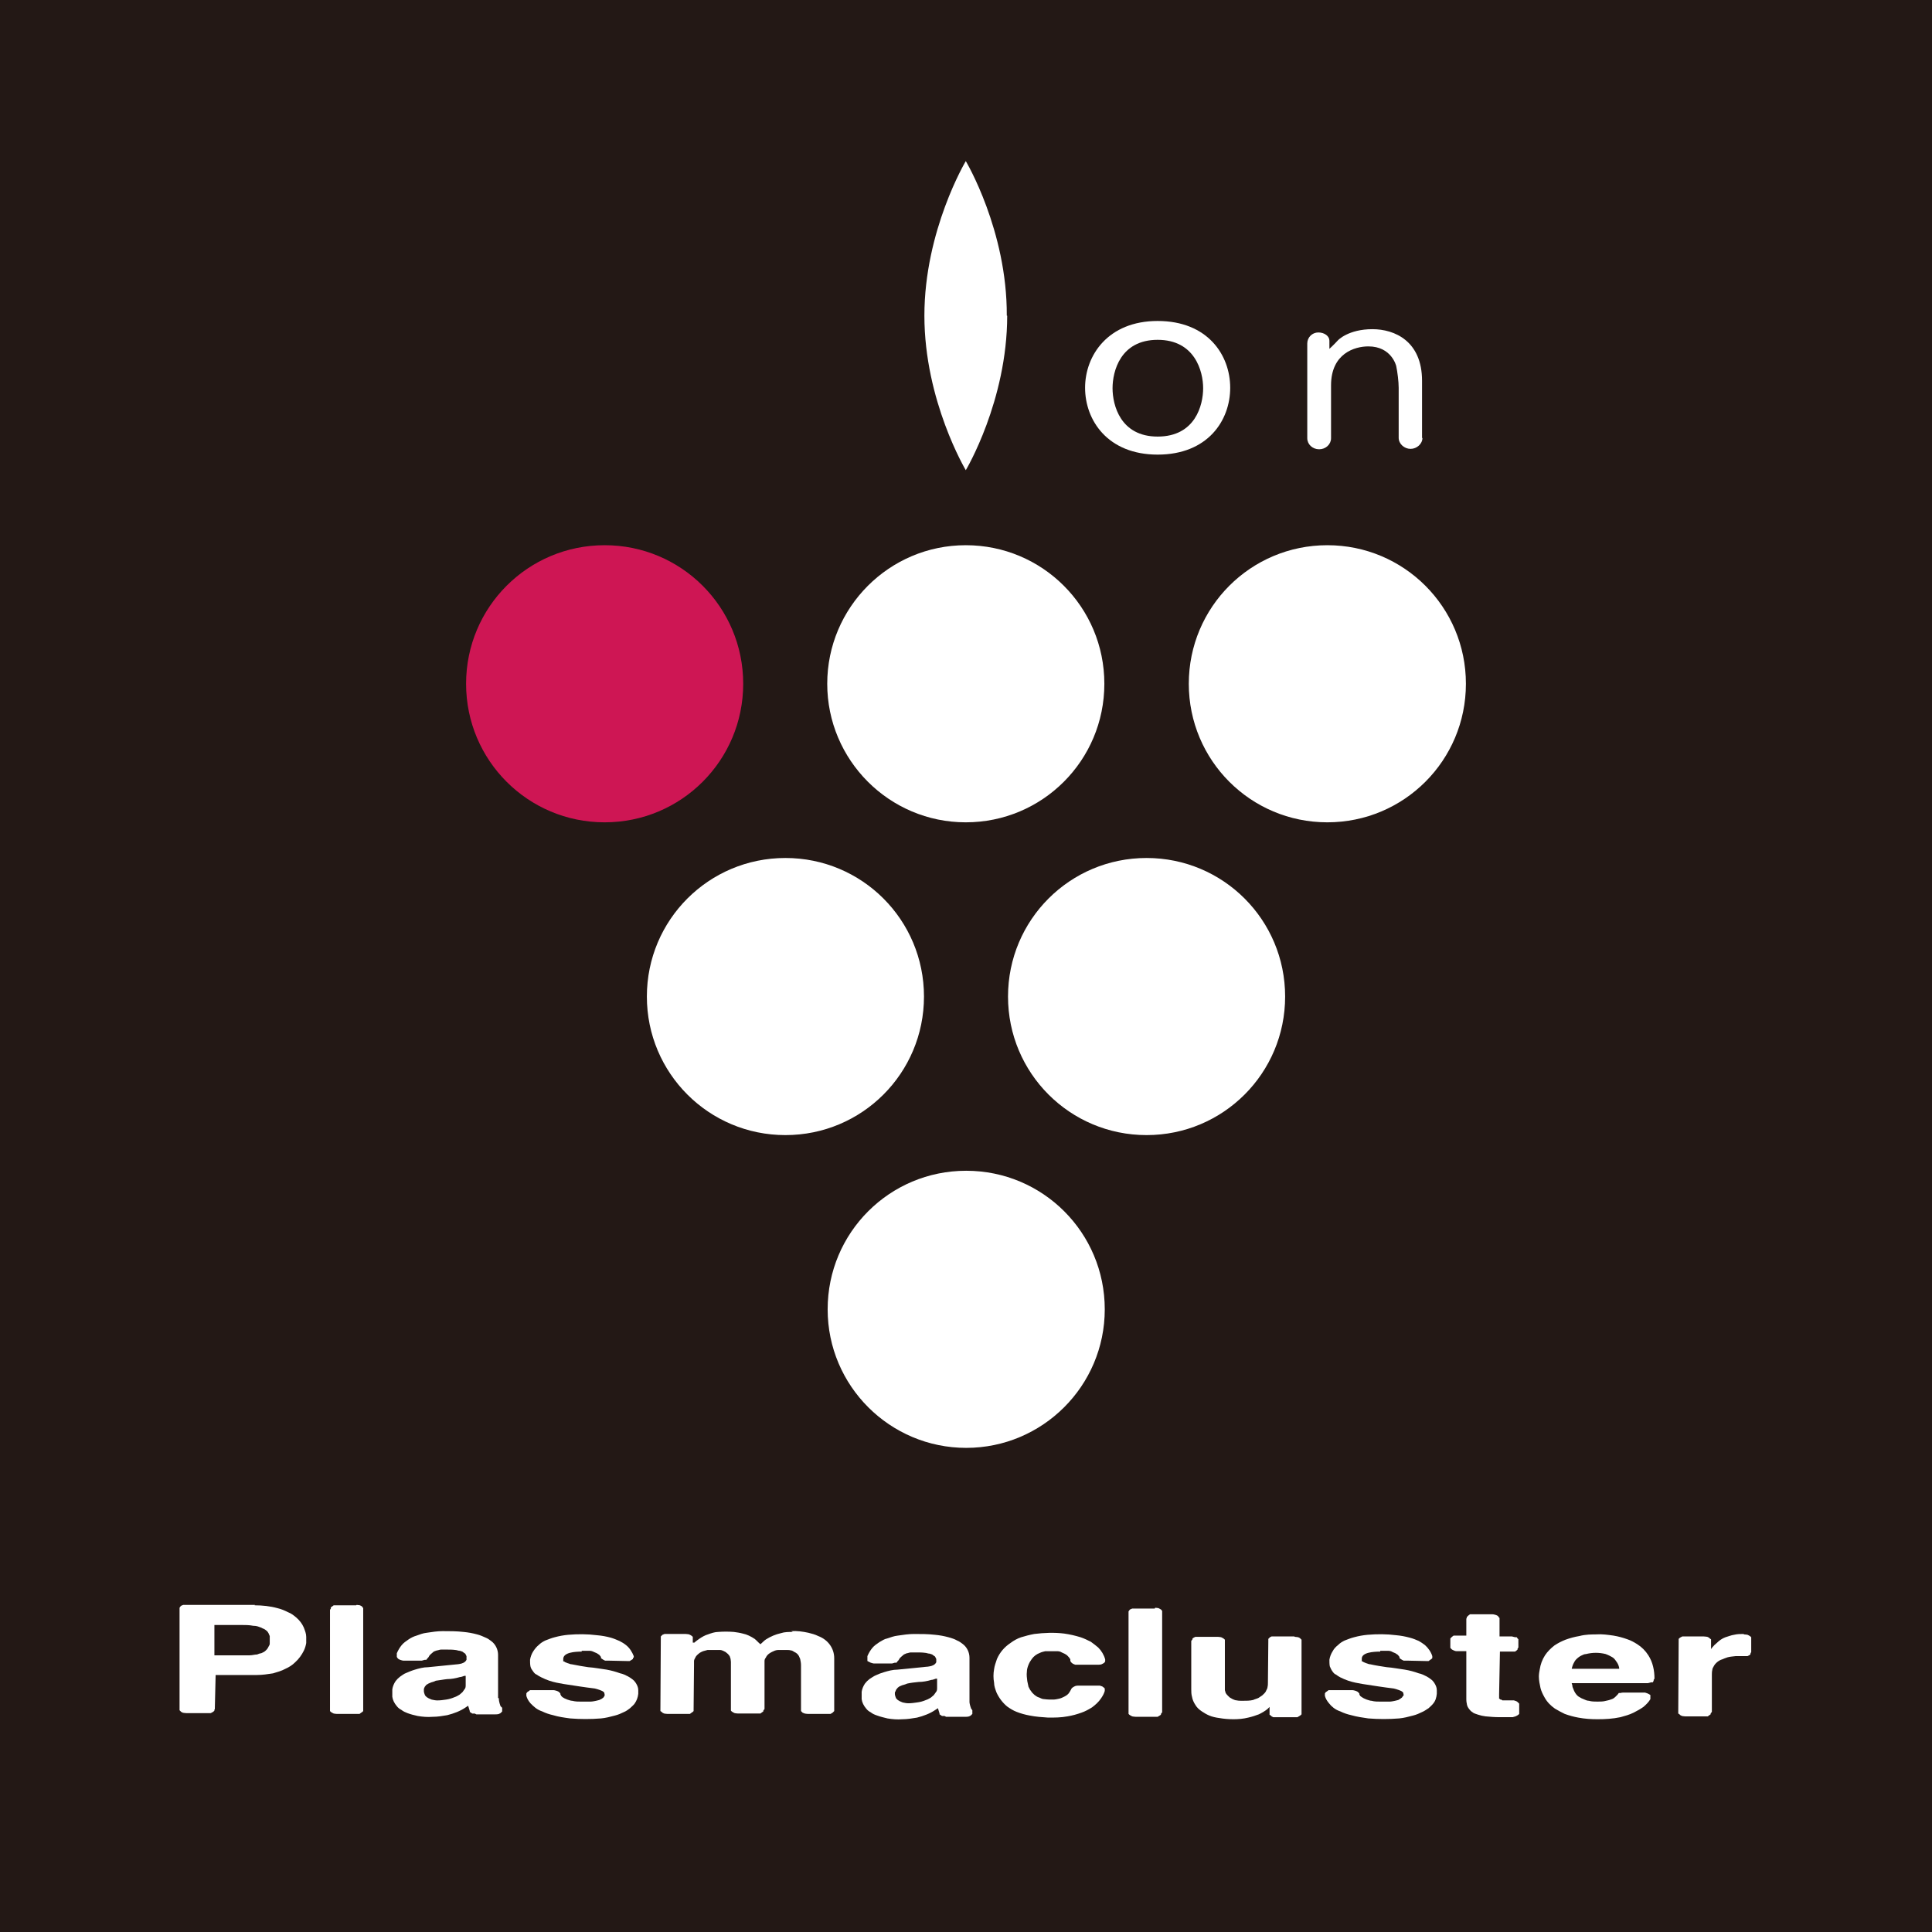 <?xml version="1.0" encoding="UTF-8"?>
<svg id="_レイヤー_2" data-name="レイヤー 2" xmlns="http://www.w3.org/2000/svg" viewBox="0 0 47.13 47.13">
  <defs>
    <style>
      .cls-1 {
        fill: #231815;
      }

      .cls-1, .cls-2, .cls-3 {
        stroke-width: 0px;
      }

      .cls-2 {
        fill: #fff;
      }

      .cls-3 {
        fill: #ce1654;
      }
    </style>
  </defs>
  <g id="_要素" data-name="要素">
    <g>
      <rect class="cls-1" width="47.13" height="47.13"/>
      <path class="cls-2" d="m24.57,7.7c0,2.08-1.01,3.77-1.01,3.77,0,0-1.01-1.69-1.01-3.77,0-2.08,1.01-3.77,1.01-3.77,0,0,1.01,1.69,1,3.77"/>
      <path class="cls-3" d="m14.75,13.3c1.87,0,3.38,1.51,3.38,3.38s-1.51,3.38-3.38,3.38-3.38-1.51-3.38-3.38,1.51-3.38,3.38-3.38"/>
      <path class="cls-2" d="m23.56,13.3c1.87,0,3.38,1.51,3.38,3.38s-1.51,3.38-3.38,3.38-3.38-1.52-3.38-3.38,1.51-3.38,3.38-3.38"/>
      <path class="cls-2" d="m23.57,28.56c1.87,0,3.38,1.51,3.38,3.38s-1.52,3.38-3.38,3.38-3.38-1.51-3.38-3.38,1.51-3.38,3.38-3.38"/>
      <path class="cls-2" d="m19.16,20.93c1.87,0,3.38,1.51,3.38,3.38s-1.51,3.38-3.38,3.38-3.38-1.51-3.38-3.38,1.51-3.38,3.38-3.38"/>
      <path class="cls-2" d="m27.97,20.93c1.87,0,3.38,1.51,3.38,3.38s-1.51,3.38-3.38,3.38-3.38-1.51-3.38-3.38,1.51-3.38,3.38-3.38"/>
      <path class="cls-2" d="m32.38,13.3c1.87,0,3.38,1.51,3.38,3.38s-1.51,3.38-3.38,3.38-3.38-1.51-3.38-3.38,1.51-3.38,3.38-3.38"/>
      <path class="cls-2" d="m28.24,7.83c-1.21,0-1.77.84-1.77,1.63s.55,1.63,1.77,1.63,1.77-.83,1.77-1.63-.55-1.63-1.77-1.63m0,2.82c-.91,0-1.1-.77-1.1-1.18s.19-1.18,1.1-1.18,1.11.77,1.11,1.18-.19,1.18-1.11,1.18"/>
      <path class="cls-2" d="m34.7,10.68c0,.15-.14.27-.29.27s-.29-.12-.29-.27v-1.22c0-.15-.03-.39-.06-.53,0,0-.11-.48-.68-.48-.33,0-.91.17-.91.95v1.29c0,.15-.13.27-.29.27s-.29-.12-.29-.27v-2.31c0-.15.12-.27.27-.27s.27.09.27.2,0,.2,0,.2.1-.09.21-.21c0,0,.25-.27.84-.27.54,0,1.21.29,1.21,1.26v1.4Z"/>
      <path class="cls-2" d="m42.54,39.86c-.08,0-.16,0-.24.02-.07.01-.14.04-.21.06-.08.03-.15.08-.2.13-.05.04-.09.08-.13.13l-.02.03v-.24s-.03-.02-.03-.02l-.02-.02-.04-.02s-.06-.01-.09-.01h-.52s-.04.02-.04.02l-.03.02-.02.02v.04s-.01,1.75-.01,1.75v.03s.03.02.03.02l.02.02.04.02s.05.01.08.01h.55s.04-.03.04-.03l.03-.02v-.02s.03-.04.03-.04v-.91s0-.08.01-.11c0-.03.02-.07.04-.1.02-.04.06-.08.1-.11.03-.02.06-.04.1-.05.04-.02.08-.03.13-.05.07-.02.13-.02.2-.03.05,0,.09,0,.14,0h.07s.05,0,.08,0l.04-.02.03-.02v-.02s.02-.04.02-.04v-.36s-.02-.02-.02-.02l-.03-.02-.04-.02s-.06-.01-.09-.01m-3.55,0c-.16,0-.31,0-.46.04-.12.02-.23.05-.34.09-.1.04-.18.08-.27.14-.09.07-.17.15-.23.24-.07.11-.11.22-.13.35-.01.05-.02.11-.02.17,0,.09.02.19.04.28.02.08.06.16.1.23.06.11.15.2.25.27.08.05.16.09.24.13.11.04.22.07.33.09.16.03.31.04.47.04.19,0,.37-.01.56-.05.11-.03.22-.06.32-.11.08-.04.17-.09.24-.14.07-.06.13-.12.17-.19v-.03s0-.05,0-.05v-.02s-.03-.02-.03-.02l-.04-.02-.06-.02h-.03s-.49,0-.49,0c-.03,0-.05,0-.08.01h-.04s-.03.04-.03.04h0s-.06.06-.06.06c-.02.02-.05.04-.08.05-.05.02-.09.03-.14.04-.07.02-.14.02-.21.02-.07,0-.14,0-.21-.02-.04,0-.09-.02-.13-.04-.03-.01-.07-.03-.1-.05-.06-.03-.1-.09-.13-.15-.01-.03-.03-.07-.04-.1,0-.03-.01-.06-.02-.09h1.86l.08-.02h.04s.02-.04.02-.04v-.02s.02-.03.02-.03c0-.2-.04-.4-.15-.57-.07-.11-.16-.2-.27-.27-.08-.05-.15-.09-.24-.12-.11-.04-.22-.07-.34-.09-.14-.02-.28-.04-.42-.03m.23.48s.08.03.13.06c.04.02.07.04.1.08.03.04.06.08.08.13.01.03.02.06.02.09h-1.16s.02-.08.04-.12c.02-.04.04-.08.07-.11.04-.04.08-.07.12-.09.04-.02.08-.04.12-.04.08-.02.16-.03.24-.03.08,0,.16.01.24.03m-2.27-.43h-.32v-.45s-.02-.02-.02-.02l-.02-.03-.04-.02s-.06-.02-.09-.02h-.55s-.04.03-.04.03l-.02.02-.02.02v.03s-.01,0-.01,0v.42h-.31s-.04.03-.04.03l-.02.02-.02.02v.03s0,.17,0,.17v.03s.02.02.02.02l.02.02.04.02s.04.02.07.02h.24v1.17s0,.07.01.1c0,.02.01.06.02.08.02.04.05.08.08.11l.07.05s.07.03.11.04c.06.02.11.03.18.04.11.01.22.02.34.02h.32s.07-.02.07-.02l.04-.02.03-.02.02-.02v-.04s0-.19,0-.19v-.02s-.02-.02-.02-.02l-.02-.02-.03-.02-.06-.02h-.05c-.06,0-.12,0-.17,0h-.06s-.03-.02-.03-.02h-.02s-.02-.02-.02-.02h-.01s0-.03,0-.03v-.02s0-.06,0-.06l.02-1.04h.37s.04-.03.04-.03l.02-.02v-.02s.02-.03.02-.03v-.2s-.02-.02-.02-.02l-.02-.03h-.04s-.08-.02-.08-.02Zm-5.33,0h-.55s-.04.02-.04.02l-.02.02-.02.02v.04s-.01,1.03-.01,1.03c0,.04,0,.07-.01.11,0,.03-.03.07-.04.1-.02.04-.06.07-.09.1-.03.02-.06.04-.09.06-.04.02-.09.03-.13.05-.08.02-.17.02-.26.02-.05,0-.1,0-.14-.01-.04,0-.07-.02-.1-.03l-.07-.04s-.08-.07-.1-.11l-.02-.07s0-.05,0-.08v-1.15s-.02-.02-.02-.02l-.03-.02-.04-.02s-.05-.01-.08-.01h-.55s-.04.02-.04.02l-.03.02v.02s-.03.04-.03.04v1.18c0,.06,0,.12.02.19.01.06.04.13.08.19.04.07.1.12.16.16.06.04.11.07.18.1.07.03.16.05.24.06.11.02.23.03.35.03s.24-.01.36-.04c.09-.02.18-.05.26-.08.08-.04.15-.08.21-.13l.05-.05v.19s.03.02.03.02l.02.02.04.02h.07s.45,0,.45,0h.07s.05-.03.05-.03l.03-.02.02-.02v-.04s0-1.75,0-1.75v-.03s-.02-.02-.02-.02l-.02-.02-.04-.02s-.06-.01-.08-.01m-3.42-.69h-.48s-.05,0-.07,0l-.05.02-.02.02-.02.03v.03s0,2.44,0,2.44v.03s.02.02.02.02l.03.02.04.02s.05.01.08.01h.54s.05-.03.05-.03l.03-.02v-.02s.03-.04.03-.04v-2.47s-.02-.03-.02-.03l-.03-.02-.04-.02s-.06-.01-.08-.01m-2.07,1.3l.02.03.02.02.03.02.05.02h.06s.49,0,.49,0c.03,0,.06,0,.09-.01l.04-.02.03-.02.02-.03v-.05c-.03-.11-.09-.21-.17-.29-.06-.05-.11-.09-.18-.14-.08-.04-.16-.08-.25-.11-.13-.04-.26-.07-.4-.09-.24-.03-.49-.02-.73.01-.11.02-.22.05-.32.08-.09.03-.18.08-.26.14-.15.1-.26.23-.33.39-.03.09-.06.17-.07.25-.02.11-.02.22,0,.33,0,.08.03.16.06.24.06.13.15.25.26.34.07.05.15.1.23.13.1.04.21.07.32.09.15.03.3.04.45.05.16,0,.31,0,.47-.03.12-.02.23-.05.34-.09.09-.03.18-.08.26-.13.08-.06.16-.13.22-.22.04-.06.07-.11.09-.18v-.06s-.02-.02-.02-.02h0s-.04-.03-.04-.03l-.06-.02h-.03s-.49,0-.49,0c-.03,0-.05,0-.08.01l-.04.02-.03.02-.02.02h0s-.03.06-.05.09c-.03.05-.07.08-.13.11-.04.02-.08.04-.13.05-.05.01-.09.02-.14.02-.07,0-.14,0-.21-.01-.05,0-.09-.02-.13-.04-.04-.01-.07-.03-.11-.06-.03-.03-.07-.06-.09-.1-.03-.03-.04-.07-.06-.1-.01-.05-.02-.09-.03-.14-.01-.08-.02-.15-.01-.23,0-.06.02-.12.04-.17.02-.05.05-.1.08-.14.05-.07.12-.12.2-.15.04-.02.09-.03.13-.04.05,0,.1,0,.15,0s.1,0,.14,0c.04,0,.08.01.11.03.05.02.09.04.13.07.03.03.06.06.08.1m-6.77-.67c-.1,0-.2,0-.29.03-.13.03-.25.08-.36.15-.05.03-.09.08-.14.12-.05-.04-.09-.09-.14-.13-.09-.06-.19-.11-.29-.13-.07-.02-.15-.03-.22-.04-.13-.01-.26-.01-.38,0-.08,0-.17.03-.25.06-.07.02-.14.06-.2.1-.04.03-.09.06-.13.1h-.04v-.14s-.02-.02-.02-.02l-.03-.02-.04-.02s-.05-.01-.08-.01h-.52s-.05.02-.05.02l-.02.02-.02.02v.04s-.01,1.75-.01,1.75v.03s.03.02.03.02l.02.02.04.02s.05.01.08.01h.55s.04-.03.04-.03l.03-.02.02-.02v-.04s.01-1.08.01-1.08c0-.04,0-.07,0-.1,0-.03.02-.06.03-.08.02-.05.06-.08.11-.12.02-.01.05-.03.08-.04.04-.01.07-.02.11-.03.05,0,.1,0,.15,0s.1,0,.15,0c.03,0,.06.01.08.02l.06.03.06.05.04.05.02.06s.01.06.01.08c0,.03,0,.06,0,.08v1.11s.02.02.02.02l.03.02.04.02s.05.01.08.01h.55s.04-.03.04-.03l.03-.02v-.02s.03-.04.03-.04v-1.07s0-.07,0-.1c0-.03.01-.06.03-.08.02-.05.06-.09.11-.12.03-.02.06-.03.08-.04.04-.02.08-.03.12-.03.07,0,.14,0,.2,0,.04,0,.07,0,.1.01.03,0,.06.02.09.04.05.02.09.06.11.1l.03.07c.01.05.02.1.02.15v1.12s.02.02.02.02l.02.02.05.02s.05.01.08.01h.55s.05-.03.05-.03l.02-.02.02-.02v-.04s0-1.25,0-1.25c0-.24-.15-.45-.39-.54-.08-.04-.16-.06-.24-.08-.14-.03-.28-.05-.42-.04m-7.15,1.63v-1.05c0-.13-.06-.26-.17-.34-.04-.03-.08-.06-.13-.08-.07-.03-.13-.06-.21-.08-.11-.03-.22-.05-.33-.06-.17-.02-.34-.02-.51-.02-.13,0-.26.02-.39.04-.09.01-.17.04-.25.07-.07.02-.13.05-.19.09-.06.04-.13.09-.17.14-.05.06-.09.13-.12.2v.03s0,.06,0,.06l.02.03.02.02.04.02s.06.02.08.02h.45l.07-.02h.04s.03-.04.03-.04l.02-.02.03-.05s.06-.06.1-.09c.02-.01.05-.02.08-.03.03,0,.06-.02.1-.02.05,0,.09,0,.14,0,.07,0,.14,0,.21.01.03,0,.07.02.11.02l.06.02.04.03.03.02.03.06v.03s0,.03,0,.03v.03s-.02.03-.02.03l-.02.02-.03.02-.05.02s-.08.02-.12.02l-.7.07c-.11,0-.22.03-.32.06-.07.02-.14.05-.21.08-.06.02-.1.06-.15.09-.04.03-.08.07-.11.11-.04.06-.07.13-.08.2,0,.06,0,.12,0,.18.01.08.05.16.11.23.03.04.07.07.11.09.05.04.1.06.15.08.08.03.16.05.25.07.12.02.24.03.36.02.13,0,.24-.02.36-.04.16-.04.32-.1.45-.19l.06-.04.04.13v.02s.03.02.03.02l.03.02h.06s.04.02.04.02h.47s.06,0,.08-.01l.04-.02.02-.02.02-.02v-.03s0-.04,0-.04v-.02s-.04-.04-.04-.04l-.02-.06s-.02-.07-.02-.1v-.03Zm-1.81-.22l.02-.05.04-.05.05-.03.07-.03s.08-.02.11-.04c.09-.01.18-.03.28-.04.1,0,.21-.02.31-.05.04,0,.07-.02.11-.03h.03s0,.22,0,.22c0,.04,0,.08-.03.11l-.05.07-.07.06s-.08.05-.12.06c-.07.03-.14.05-.21.06-.07.01-.14.02-.21.02-.05,0-.09-.01-.14-.02l-.07-.03-.05-.03-.04-.04s-.03-.07-.03-.1v-.05Zm-1.65-2.04h-.55s-.04.03-.04.03l-.03.02v.03s-.02.03-.02.03v2.47s.02.02.02.02l.03.02.04.02s.05.01.08.01h.55s.04-.03.04-.03l.03-.02.02-.02v-.04s0-2.44,0-2.44v-.03s-.02-.03-.02-.03l-.02-.02-.04-.02s-.06-.01-.08-.01m-2.48,0h-1.68s-.05,0-.07,0l-.05.02-.02.02-.02.03v.03s0,2.44,0,2.44v.03s.02.02.02.02l.02.02.04.02s.05.01.08.01h.53s.05,0,.07,0l.04-.02.03-.02.02-.02v-.03s.01,0,.01,0l.02-.84h1.01c.13,0,.26-.02.39-.04.1-.03.21-.06.3-.11.09-.04.17-.09.24-.16.09-.08.16-.18.21-.28.03-.06.05-.13.06-.19,0-.05,0-.1,0-.15,0-.08-.03-.15-.06-.23-.04-.09-.1-.17-.18-.24-.06-.05-.12-.1-.2-.13-.08-.04-.17-.08-.26-.1-.18-.05-.37-.07-.56-.07m-.33.48c.1,0,.2,0,.3.02.06,0,.1.01.15.03.03.01.06.02.09.04.02,0,.04.02.07.04.03.02.05.05.06.07l.03.07s0,.06,0,.08c0,.03,0,.07,0,.1,0,.03-.01.05-.03.08-.02.05-.06.09-.1.12-.02.01-.05.03-.08.04-.03,0-.07.02-.1.03-.06,0-.11.02-.18.02-.29,0-.57,0-.86,0v-.74h.64Z"/>
      <path class="cls-2" d="m23.65,41.49v-1.05c0-.13-.06-.26-.17-.34-.04-.03-.08-.06-.13-.08-.07-.04-.14-.06-.21-.08-.11-.03-.22-.05-.33-.06-.17-.02-.34-.02-.51-.02-.13,0-.27.02-.4.04-.09.01-.17.04-.26.07-.06.01-.12.05-.19.09-.06.04-.13.09-.17.14-.05.06-.09.13-.12.2v.03s0,.06,0,.06v.03s.04.02.04.02l.04.02s.06.02.08.02h.44l.07-.02h.04s.03-.04.03-.04l.02-.02.03-.05s.06-.06.1-.09c.02-.01.05-.02.07-.03.03,0,.06-.02.1-.02.05,0,.09,0,.14,0,.07,0,.14,0,.21.01.03,0,.07.02.11.02l.06.02.04.03.03.02.03.06v.08l-.02.03-.02.02-.03.02-.05.02s-.08.02-.13.02l-.7.07c-.11,0-.22.03-.32.06-.07.02-.15.05-.21.08-.05.02-.1.06-.15.09-.04.03-.08.07-.11.11-.04.06-.07.13-.08.2,0,.06,0,.12,0,.18.01.08.05.16.11.23.03.04.07.07.11.09.05.04.1.06.16.08.08.03.17.05.25.07.12.02.24.03.36.02.12,0,.24-.02.36-.04.16-.04.32-.1.45-.19l.06-.04.04.13v.02s.03.02.03.02l.03.02h.06s.04.02.04.02h.48s.05,0,.08-.01l.04-.02.02-.02.02-.02v-.03s0-.04,0-.04v-.02s-.03-.04-.03-.04l-.02-.06s-.02-.07-.02-.1v-.03Zm-1.81-.22l.02-.05.04-.05.04-.03.07-.03s.08-.02.12-.04c.09-.02.18-.03.28-.04.1,0,.21-.02.31-.05.04,0,.07-.02.11-.03h.03s0,.22,0,.22c0,.04,0,.08-.03.11l-.05.07-.07.06s-.08.05-.12.06c-.07.03-.14.05-.22.06-.07.01-.14.02-.21.02-.05,0-.09-.01-.14-.02l-.07-.03-.05-.03-.04-.04s-.03-.07-.03-.1v-.05Z"/>
      <path class="cls-2" d="m14.19,40.27c.06,0,.13,0,.19,0,.04,0,.07.01.11.03l.07.03.06.04.04.05v.03s.03.02.03.02l.03.02.04.02h.07s.46.01.46.01h.07s.05-.03.05-.03l.03-.02v-.02s.02-.02.02-.02v-.03c-.04-.1-.1-.2-.19-.27-.05-.04-.1-.07-.16-.1-.07-.03-.14-.06-.21-.08-.11-.03-.22-.05-.34-.06-.23-.03-.47-.03-.7-.01-.11.01-.22.03-.33.06-.08.02-.15.05-.23.08-.06.03-.11.06-.16.11-.05.04-.09.09-.13.15-.04.06-.07.14-.08.21,0,.05,0,.11.01.16.01.05.04.09.07.13.02.03.05.06.08.07.04.03.08.05.12.07.06.03.13.06.19.08.12.04.23.06.35.08.26.04.51.08.76.11.04.01.08.02.13.04l.05.02.03.02.02.02h0s.01.05.01.05v.02s-.01.02-.01.02l-.02.03-.04.03-.06.03-.08.02s-.09.02-.14.02c-.07,0-.14,0-.21,0-.08,0-.15,0-.23-.02-.04,0-.08-.02-.12-.03l-.07-.03-.05-.03-.03-.03-.02-.04v-.02s-.02-.02-.02-.02l-.02-.02-.04-.02s-.06-.02-.09-.02h-.57s-.04.03-.04.03l-.03.02-.02.03v.03s0,.03,0,.03c.02.07.05.12.1.18.04.04.08.08.12.11.05.04.11.07.17.09.08.04.17.07.26.09.13.04.27.06.42.08.25.02.5.02.75,0,.11-.01.23-.04.34-.07.08-.02.15-.05.23-.09.05-.02.1-.06.14-.09.04-.04.08-.07.11-.11.05-.07.08-.15.09-.24,0-.03,0-.06,0-.09,0-.07-.03-.13-.07-.19-.02-.03-.05-.06-.08-.08-.04-.03-.07-.05-.11-.07-.06-.03-.12-.06-.18-.07-.11-.04-.22-.07-.33-.09-.15-.02-.3-.05-.45-.06-.13-.02-.26-.04-.4-.07-.04,0-.07-.02-.11-.03l-.05-.02-.03-.02h-.02s0-.03,0-.03v-.03c0-.16.28-.18.45-.18"/>
      <path class="cls-2" d="m33.67,40.27c.06,0,.13,0,.19,0,.04,0,.08.01.11.03l.07.03.06.04.04.05v.03s.03.02.03.02l.03.02.04.02h.08s.46.01.46.01h.07s.04-.03.04-.03l.03-.02.02-.02v-.02s0-.03,0-.03c-.03-.1-.1-.2-.18-.27-.05-.04-.1-.07-.15-.1-.07-.03-.14-.06-.22-.08-.11-.03-.22-.05-.33-.06-.23-.03-.47-.03-.7-.01-.11.01-.22.03-.33.06-.08.02-.15.05-.23.08-.06.03-.11.06-.16.11-.05.04-.1.09-.13.15-.04.06-.07.14-.08.21,0,.05,0,.11.01.16.02.05.04.09.07.13.02.03.05.06.08.07.04.03.07.05.11.07.06.03.13.06.19.08.12.04.23.06.35.08.26.04.51.08.76.11.04.01.08.02.13.04l.05.02.03.02.02.02h0s.01.05.01.05v.02s-.02.02-.02.02l-.02.03-.04.03-.05.03-.08.02s-.09.02-.13.02c-.07,0-.14,0-.21,0-.08,0-.16,0-.23-.02-.04,0-.08-.02-.12-.03l-.07-.03-.05-.03-.04-.03-.02-.04v-.02s-.02-.02-.02-.02l-.02-.02-.04-.02s-.06-.02-.09-.02h-.58s-.04.03-.04.03l-.03.02-.02.03v.03s0,.03,0,.03c.02.07.05.12.1.18.03.04.07.08.11.11.05.04.11.07.17.09.08.04.17.07.26.09.14.04.28.06.42.08.25.02.5.02.75,0,.11-.01.23-.04.34-.07.08-.02.15-.05.23-.09.05-.02.1-.06.15-.09.04-.04.08-.07.11-.11.06-.07.08-.15.09-.24,0-.03,0-.06,0-.09,0-.07-.03-.13-.07-.19-.02-.03-.05-.06-.08-.08-.04-.03-.07-.05-.11-.07-.06-.03-.12-.06-.18-.07-.11-.04-.22-.07-.34-.09-.15-.02-.3-.05-.44-.06-.13-.02-.27-.04-.4-.07-.04,0-.07-.02-.11-.03l-.05-.02-.03-.02h-.02s0-.03,0-.03v-.03c-.01-.16.28-.18.45-.18"/>
    </g>
  </g>
</svg>